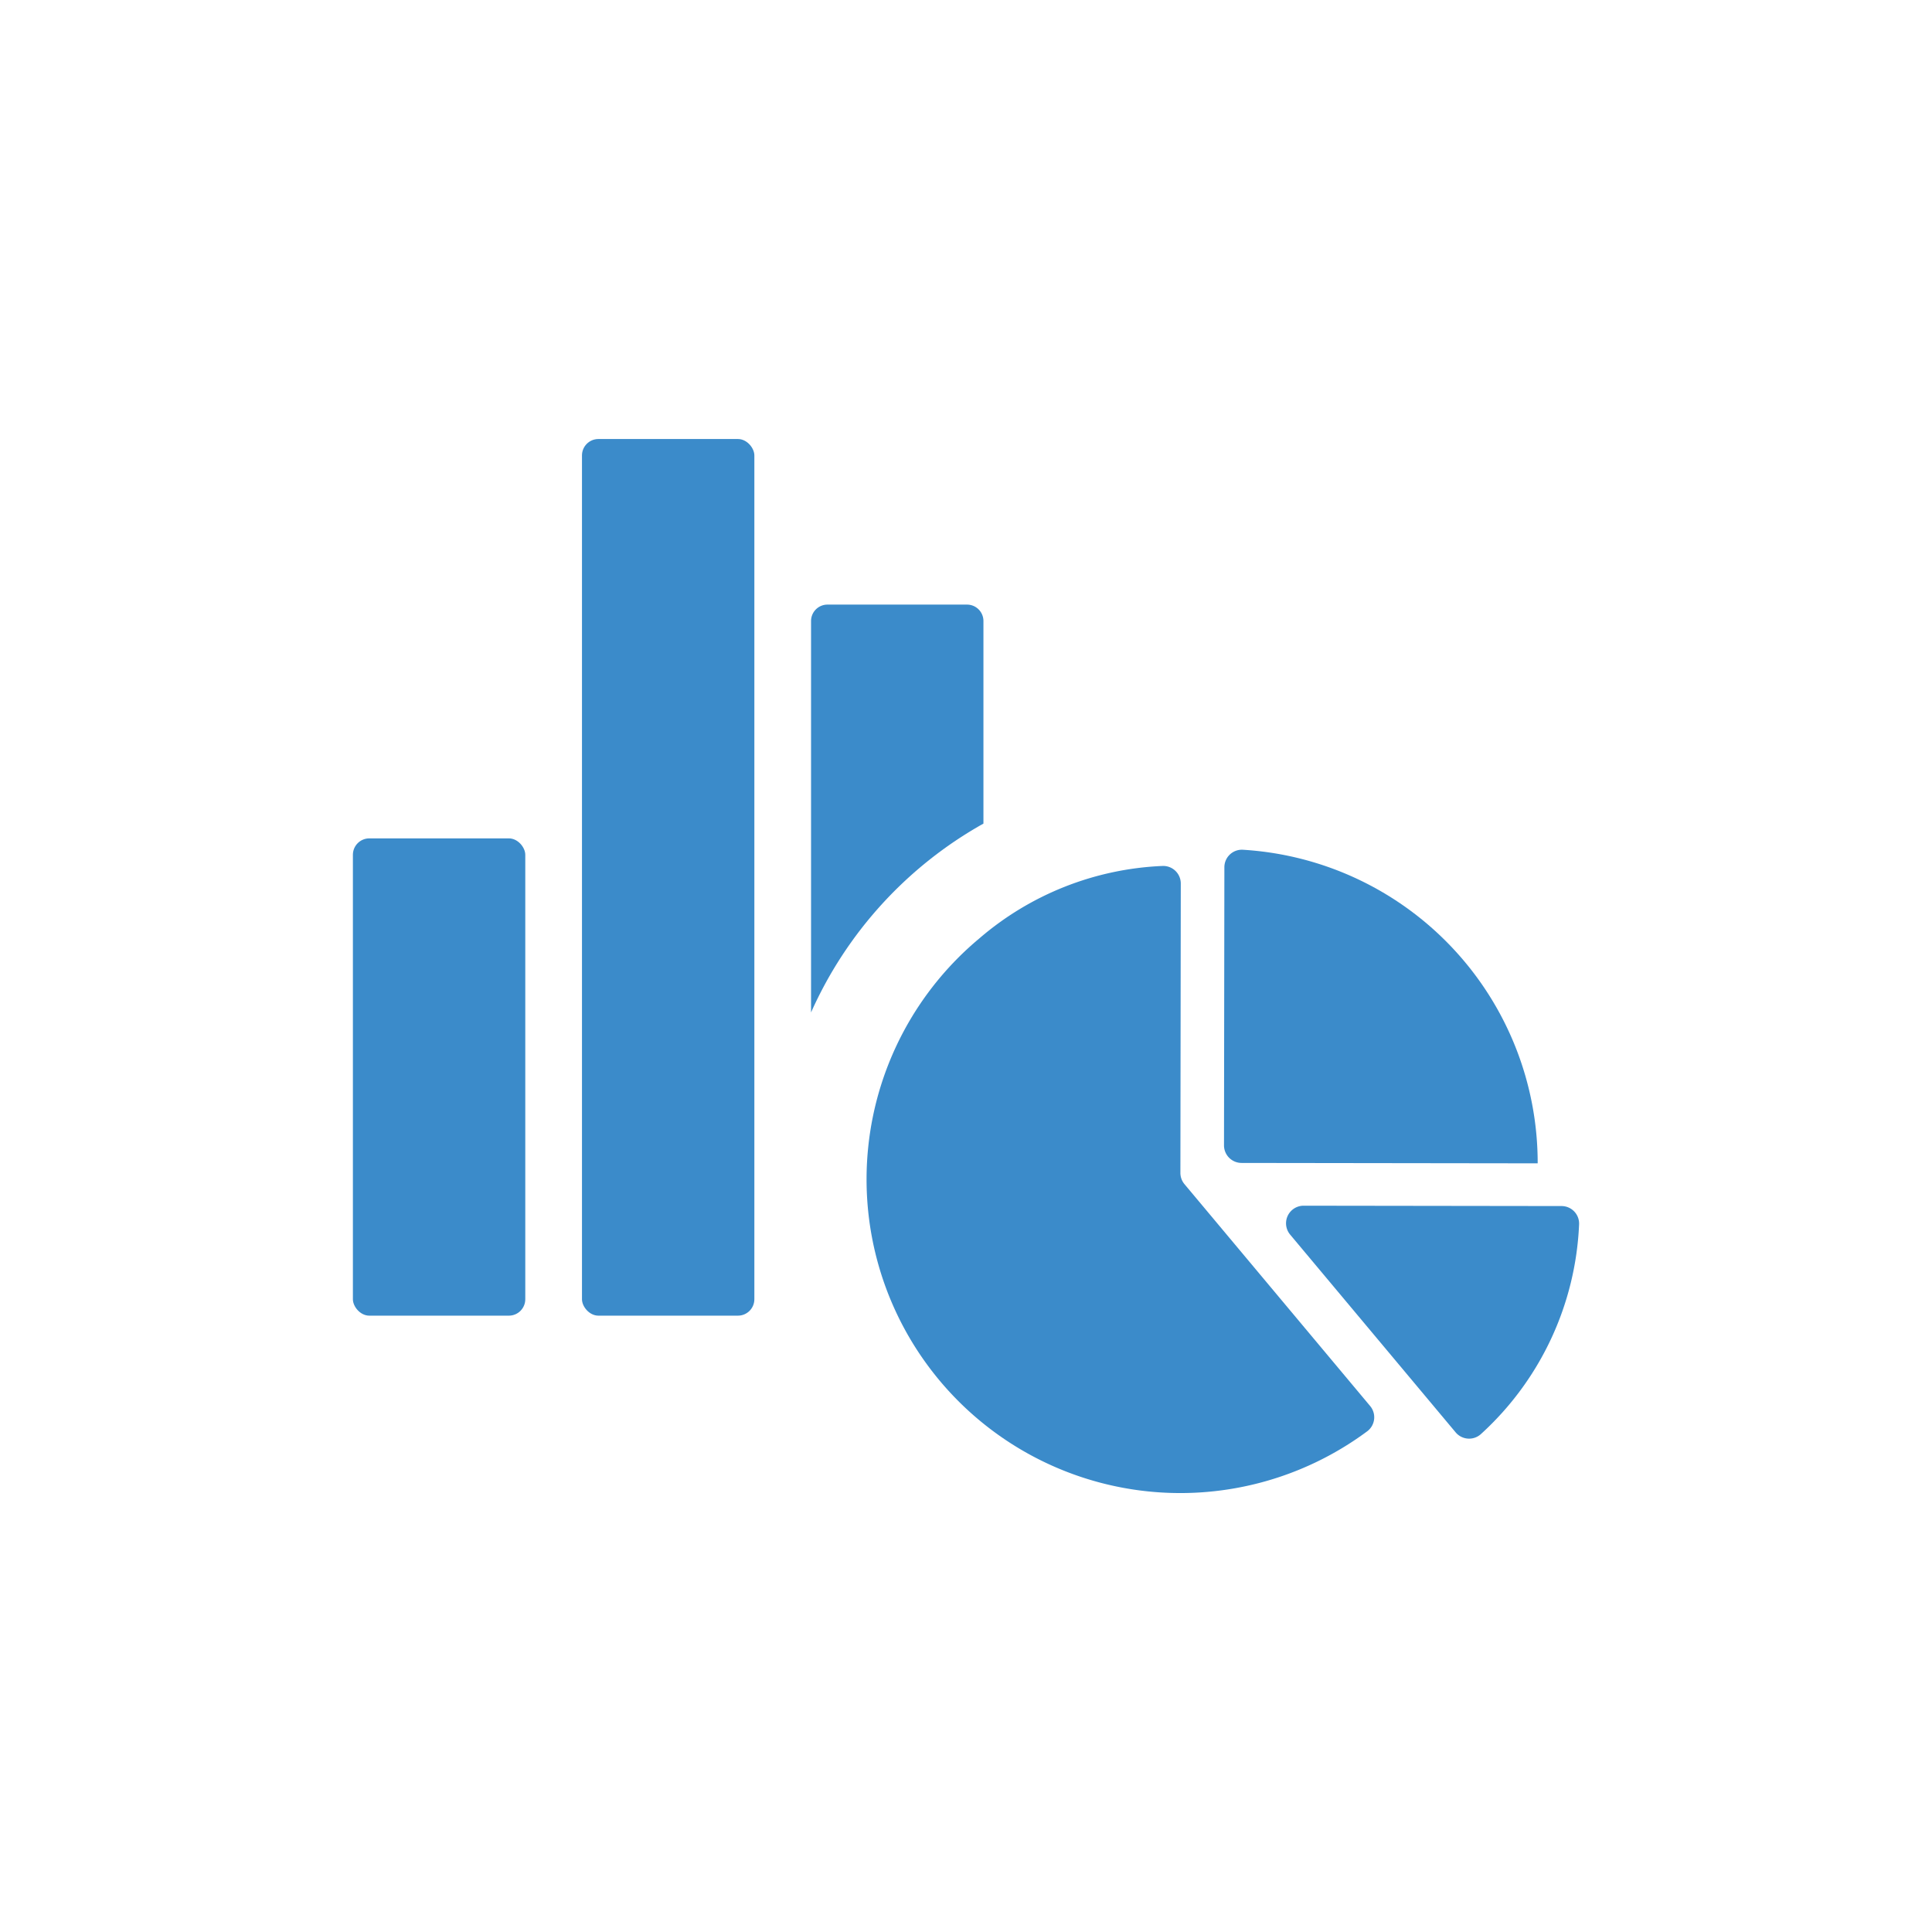 <svg xmlns="http://www.w3.org/2000/svg" viewBox="0 0 200 200"><defs><style>.a{fill:#3b8bca;}</style></defs><title>AA</title><rect class="a" x="60.246" y="45.447" width="17.845" height="90.749" rx="1.7" ry="1.7"/><rect class="a" x="36.532" y="86.788" width="17.845" height="49.408" rx="1.7" ry="1.7"/><path class="a" d="M101.805,85.258V64.288a1.7,1.7,0,0,0-1.7-1.7H85.66a1.7,1.7,0,0,0-1.7,1.7v40.519A42.01,42.01,0,0,1,101.805,85.258Z"/><path class="a" d="M134.947,124.814l26.7.036a1.819,1.819,0,0,1,1.82,1.9,31.148,31.148,0,0,1-10.157,21.7,1.819,1.819,0,0,1-2.627-.177l-17.134-20.475A1.822,1.822,0,0,1,134.947,124.814Z"/><path class="a" d="M126.708,118.563l.039-28.78a1.813,1.813,0,0,1,1.9-1.818,32.479,32.479,0,0,1,30.533,32.463h0l-30.656-.041A1.821,1.821,0,0,1,126.708,118.563Z"/><path class="a" d="M122.618,122.584l19.214,22.961a1.815,1.815,0,0,1-.29,2.616,32.477,32.477,0,0,1-40.191-50.992,31.066,31.066,0,0,1,18.991-7.525,1.817,1.817,0,0,1,1.892,1.824l-.04,29.945A1.816,1.816,0,0,0,122.618,122.584Z"/></svg>